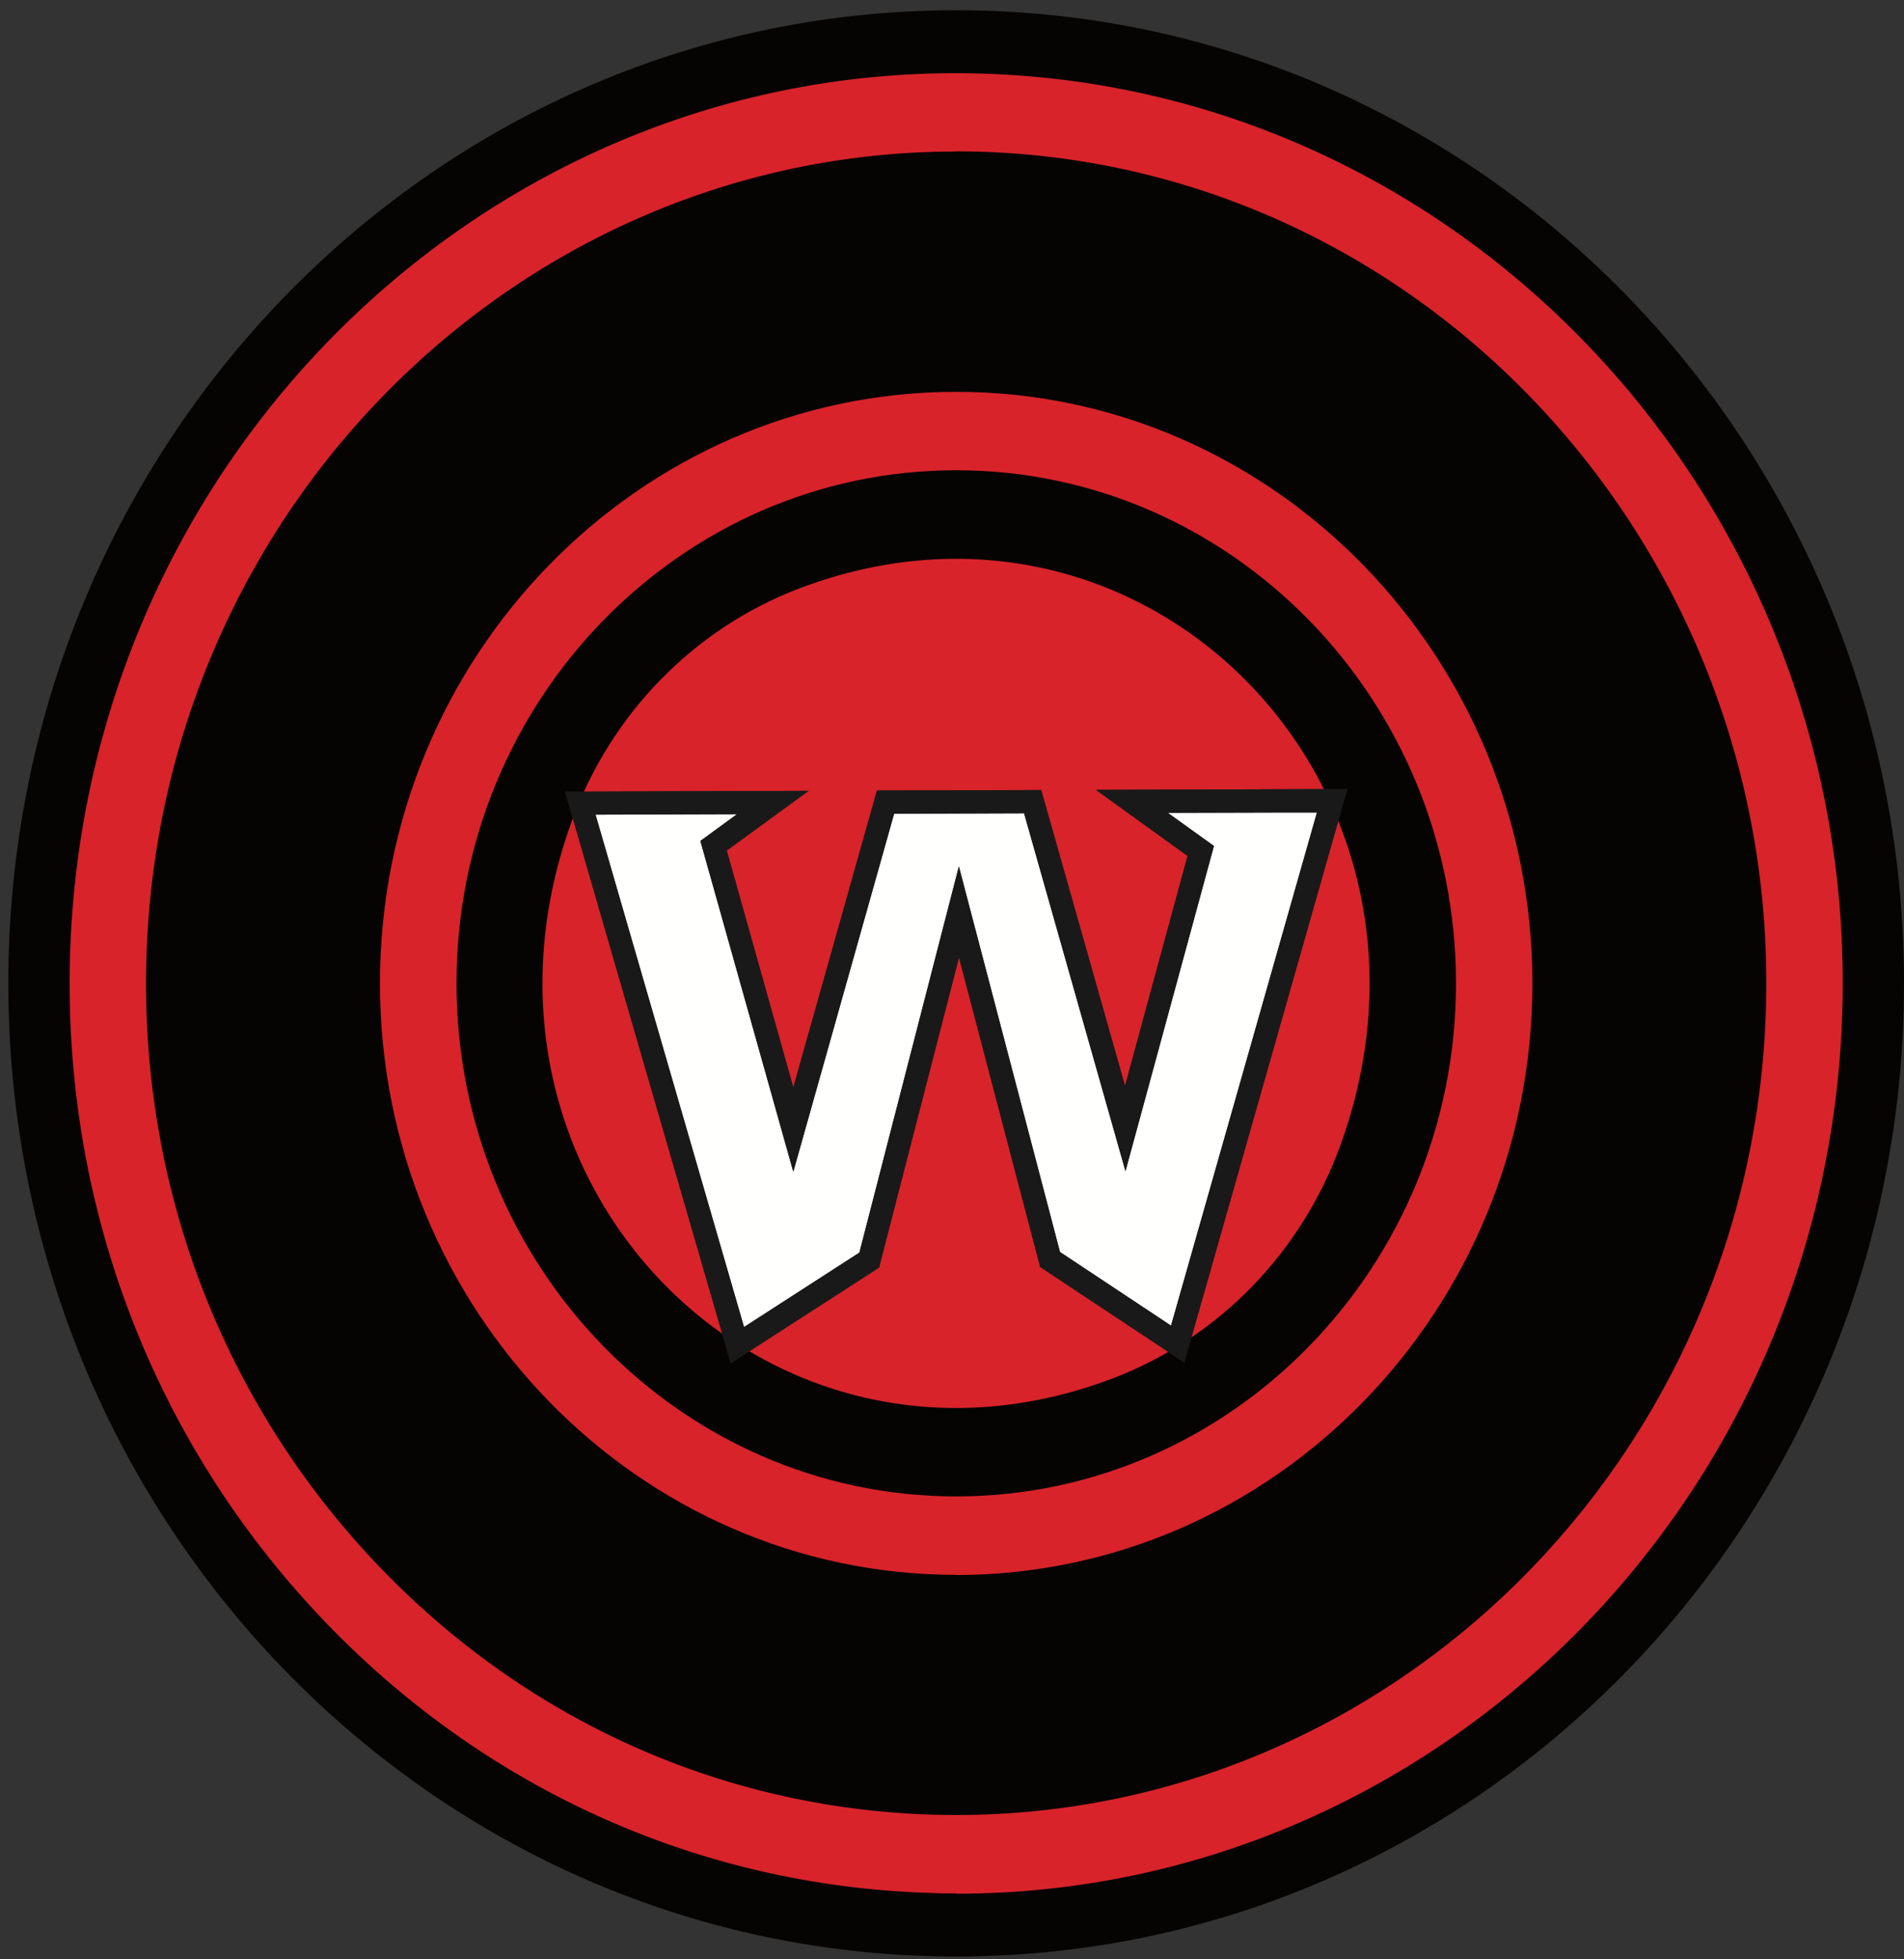 <svg width="175" height="180" viewBox="0 0 175 180" fill="none" xmlns="http://www.w3.org/2000/svg">
<rect x="0" y="0" width="175" height="180" fill="#333333" stroke="none"/>
<g id="Group 75">
<path id="Vector" d="M175 90.061C175.15 139.437 136.272 179.587 88.156 179.741C40.04 179.896 0.916 139.985 0.765 90.623C0.615 41.246 39.493 1.096 87.609 0.942C135.724 0.787 174.849 40.684 175 90.061Z" fill="#060403"/>
<path id="Vector_2" d="M87.857 13.921C47.761 13.921 14.589 46.783 13.453 88.168C12.892 108.531 20.118 127.939 33.789 142.783C47.474 157.641 65.934 166.137 85.777 166.713C86.489 166.727 87.214 166.741 87.912 166.741C128.008 166.741 161.18 133.879 162.316 92.494C163.479 50.378 131.033 15.129 89.992 13.935C89.281 13.907 88.569 13.907 87.857 13.907M87.926 173.945C87.146 173.945 86.366 173.945 85.586 173.903C63.854 173.271 43.656 163.974 28.684 147.726C13.713 131.478 5.817 110.244 6.433 87.958C7.692 41.882 45.27 5.425 90.197 6.759C135.111 8.065 170.623 46.628 169.336 92.718C168.077 138.008 131.785 173.959 87.912 173.973" fill="#D8232A"/>
<path id="Vector_3" d="M87.885 43.201C62.554 43.201 41.959 64.35 41.959 90.331C41.959 116.311 62.568 137.474 87.885 137.474C113.202 137.474 133.825 116.325 133.825 90.331C133.825 64.337 113.215 43.201 87.885 43.201ZM87.885 144.678C58.682 144.678 34.925 120.299 34.925 90.331C34.925 60.362 58.682 35.997 87.885 35.997C117.088 35.997 140.845 60.376 140.845 90.345C140.845 120.313 117.088 144.692 87.885 144.692" fill="#D8232A"/>
<path id="Vector_4" fill-rule="evenodd" clip-rule="evenodd" d="M123.178 105.272C135.152 72.41 105.347 41.824 73.324 54.112C63.759 57.791 56.15 65.585 52.564 75.415C40.59 108.277 70.396 138.863 102.418 126.575C111.984 122.896 119.592 115.102 123.178 105.272Z" fill="#D8232A"/>
<path id="Vector_5" fill-rule="evenodd" clip-rule="evenodd" d="M119.155 73.562L104.019 73.605L110.342 78.169L103.417 103.671L94.905 73.647L81.385 73.689L72.914 103.77L65.579 77.691L71.025 73.717L64.471 73.745H64.375L55.89 73.759V73.773H53.331L67.769 123.571L79.893 115.749L88.131 83.772L96.507 115.692L108.234 123.472L122.425 73.562H119.155Z" fill="#FFFFFE"/>
<path id="Vector_6" d="M54.74 74.854L68.384 121.914L78.989 115.074L88.131 79.601L97.423 115.018L107.632 121.787L121.043 74.644H117.471L107.331 74.672L111.573 77.719L103.444 107.589L94.125 74.714L82.178 74.756L72.913 107.646L64.374 77.256L67.74 74.798L54.74 74.84V74.854ZM67.166 125.242L51.935 72.72H53.892L74.323 72.65L66.796 78.141L72.913 99.908L80.604 72.621L95.698 72.579L103.403 99.767L109.151 78.632L100.734 72.565L120.865 72.495H123.834L108.85 125.172L95.603 116.395L88.144 87.957L80.796 116.451L67.166 125.242Z" fill="#1A1919"/>
<path id="Vector_7" d="M54.741 74.854L68.385 121.914L78.99 115.074L88.132 79.601L97.424 115.018L107.633 121.787L121.044 74.644H117.472L107.331 74.672L111.574 77.719L103.445 107.589L94.126 74.714L82.179 74.756L72.914 107.646L64.375 77.256L67.742 74.798L54.741 74.84V74.854ZM67.167 125.242L51.935 72.72H53.892L74.324 72.65L66.797 78.141L72.914 99.908L80.605 72.621L95.699 72.579L103.404 99.767L109.152 78.632L100.735 72.565L120.866 72.495H123.835L108.85 125.172L95.604 116.395L88.145 87.957L80.797 116.451L67.167 125.242Z" fill="#1A1919"/>
</g>
</svg>
